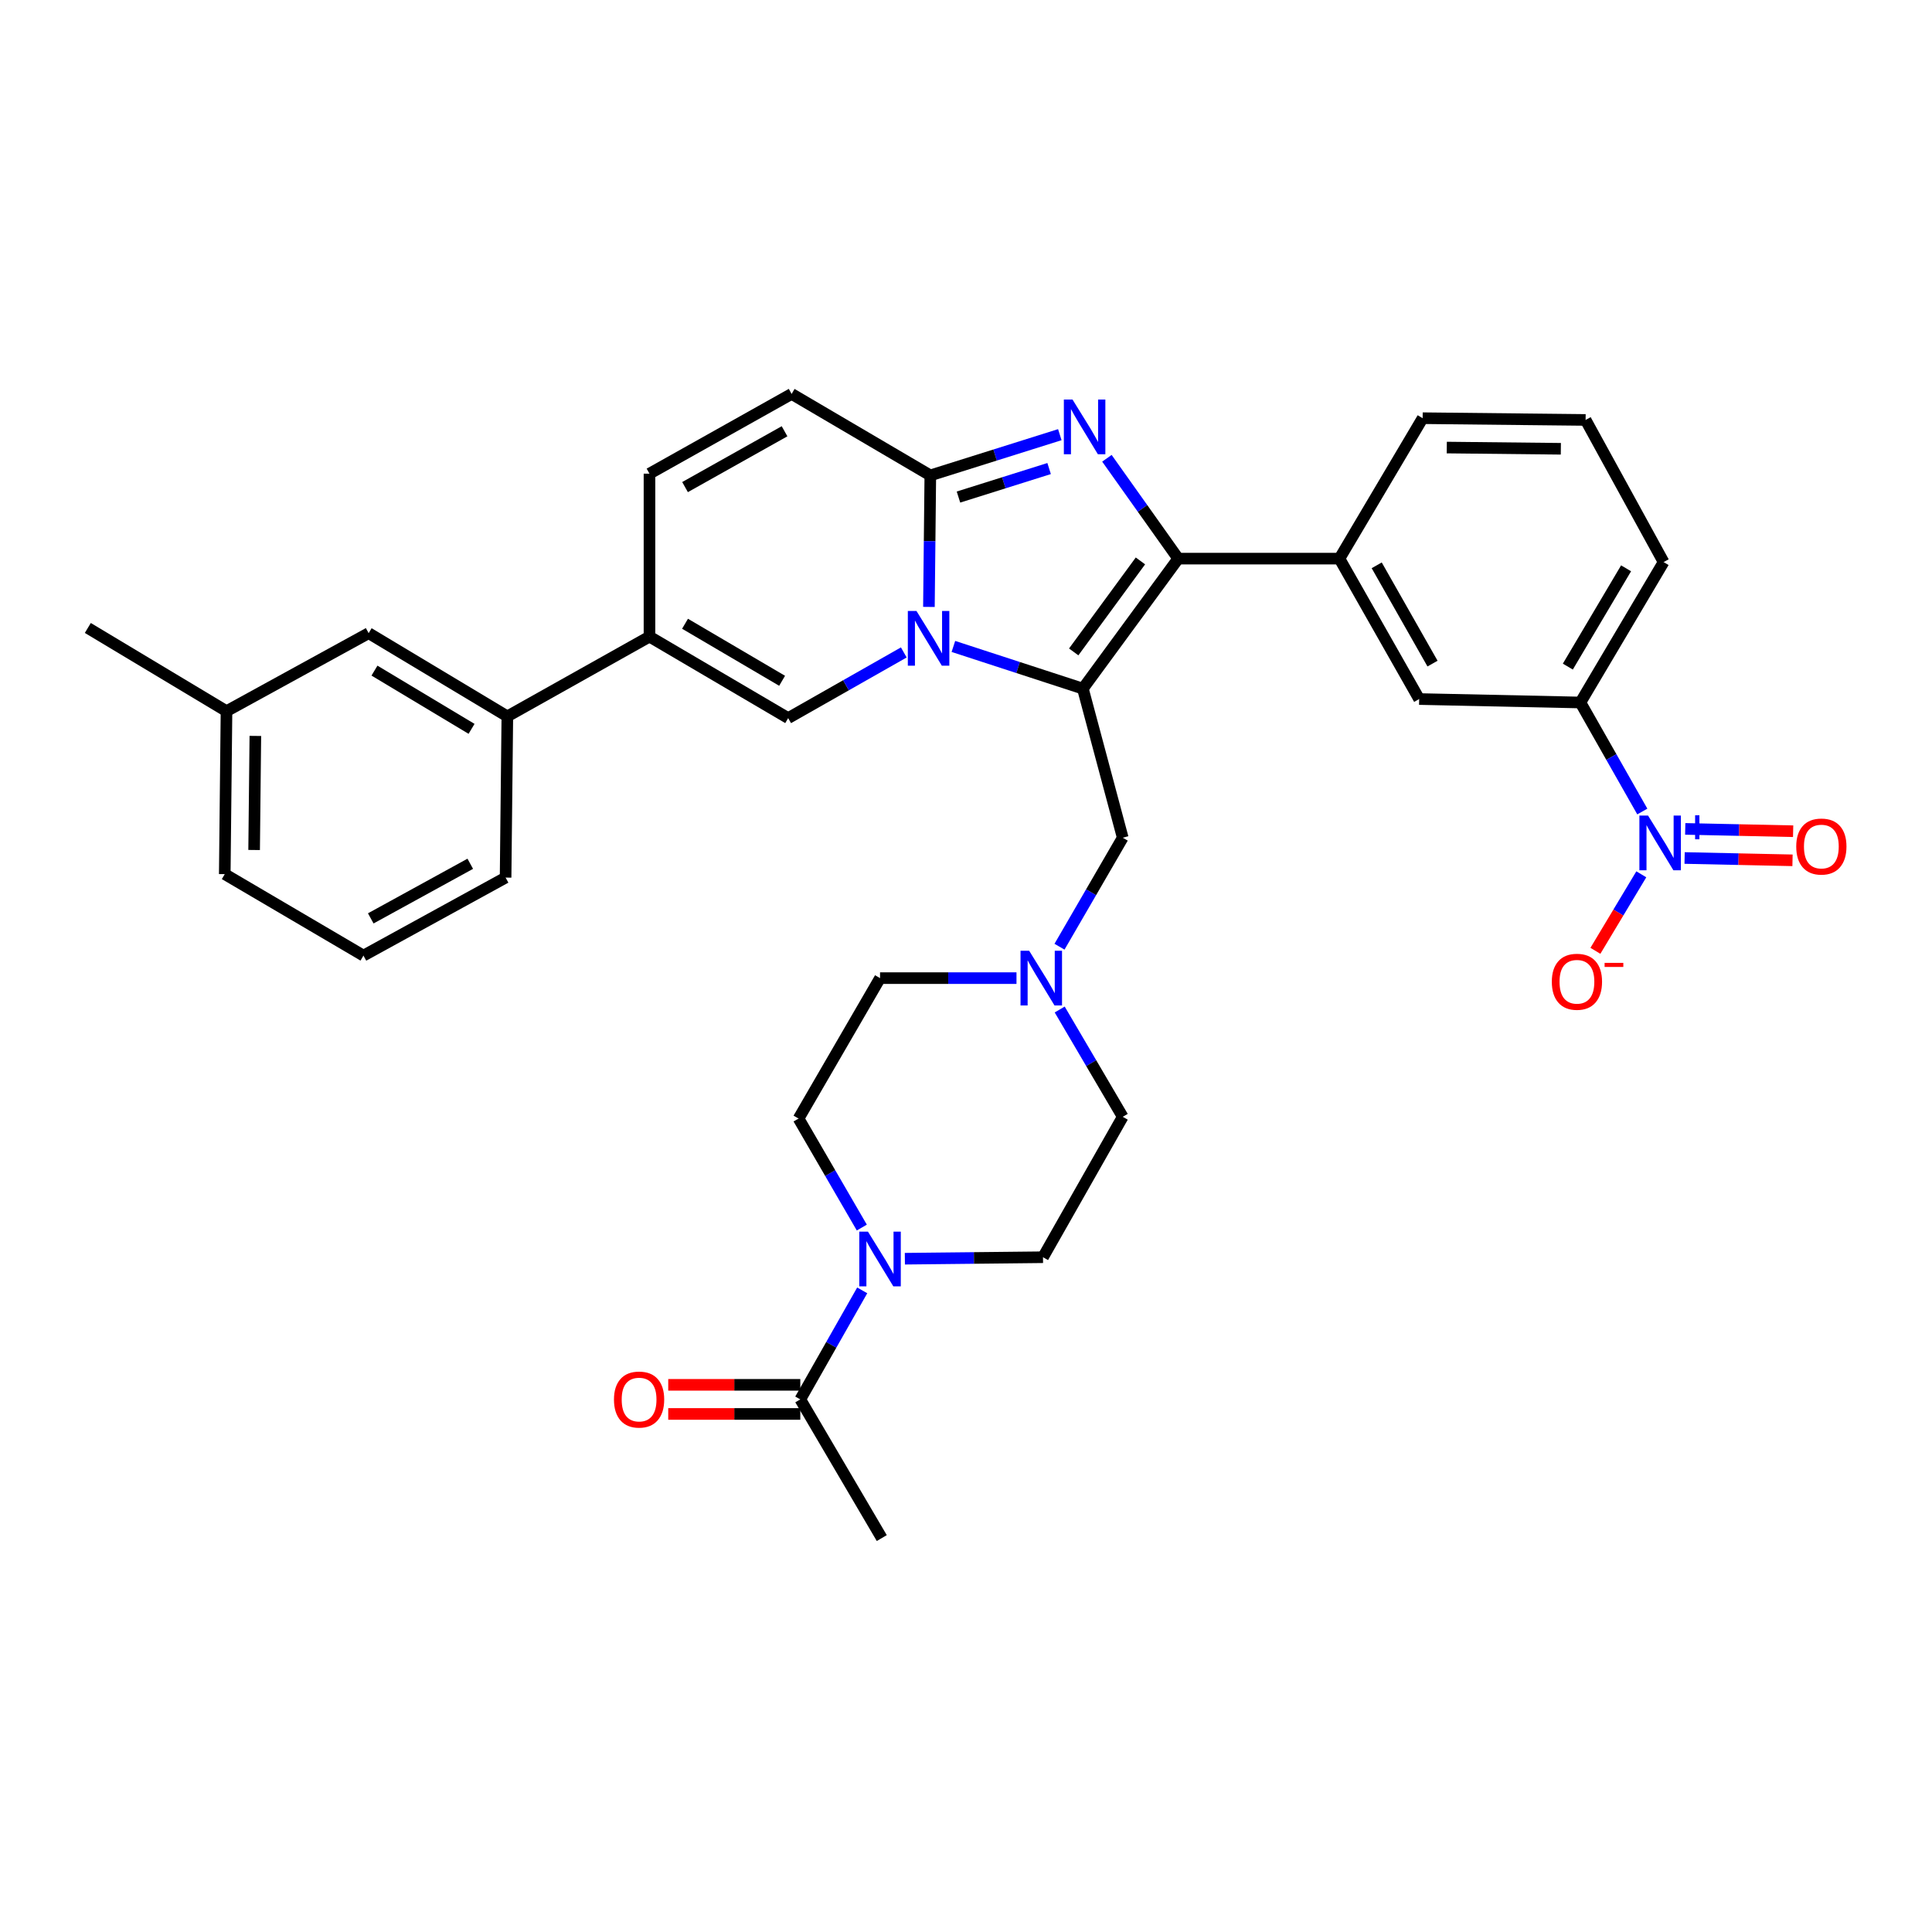 <?xml version='1.0' encoding='iso-8859-1'?>
<svg version='1.1' baseProfile='full'
              xmlns='http://www.w3.org/2000/svg'
                      xmlns:rdkit='http://www.rdkit.org/xml'
                      xmlns:xlink='http://www.w3.org/1999/xlink'
                  xml:space='preserve'
width='1000px' height='1000px' viewBox='0 0 1000 1000'>
<!-- END OF HEADER -->
<rect style='opacity:1.0;fill:#FFFFFF;stroke:none' width='1000' height='1000' x='0' y='0'> </rect>
<path class='bond-0' d='M 548.5,522.518 L 564.812,550.289' style='fill:none;fill-rule:evenodd;stroke:#0000FF;stroke-width:6px;stroke-linecap:butt;stroke-linejoin:miter;stroke-opacity:1' />
<path class='bond-0' d='M 564.812,550.289 L 581.124,578.061' style='fill:none;fill-rule:evenodd;stroke:#000000;stroke-width:6px;stroke-linecap:butt;stroke-linejoin:miter;stroke-opacity:1' />
<path class='bond-1' d='M 526.134,506.277 L 490.821,506.277' style='fill:none;fill-rule:evenodd;stroke:#0000FF;stroke-width:6px;stroke-linecap:butt;stroke-linejoin:miter;stroke-opacity:1' />
<path class='bond-1' d='M 490.821,506.277 L 455.509,506.277' style='fill:none;fill-rule:evenodd;stroke:#000000;stroke-width:6px;stroke-linecap:butt;stroke-linejoin:miter;stroke-opacity:1' />
<path class='bond-2' d='M 548.393,490.016 L 564.759,461.807' style='fill:none;fill-rule:evenodd;stroke:#0000FF;stroke-width:6px;stroke-linecap:butt;stroke-linejoin:miter;stroke-opacity:1' />
<path class='bond-2' d='M 564.759,461.807 L 581.124,433.598' style='fill:none;fill-rule:evenodd;stroke:#000000;stroke-width:6px;stroke-linecap:butt;stroke-linejoin:miter;stroke-opacity:1' />
<path class='bond-3' d='M 446.074,635.383 L 429.705,607.174' style='fill:none;fill-rule:evenodd;stroke:#0000FF;stroke-width:6px;stroke-linecap:butt;stroke-linejoin:miter;stroke-opacity:1' />
<path class='bond-3' d='M 429.705,607.174 L 413.336,578.965' style='fill:none;fill-rule:evenodd;stroke:#000000;stroke-width:6px;stroke-linecap:butt;stroke-linejoin:miter;stroke-opacity:1' />
<path class='bond-4' d='M 468.358,651.506 L 504.107,651.123' style='fill:none;fill-rule:evenodd;stroke:#0000FF;stroke-width:6px;stroke-linecap:butt;stroke-linejoin:miter;stroke-opacity:1' />
<path class='bond-4' d='M 504.107,651.123 L 539.855,650.74' style='fill:none;fill-rule:evenodd;stroke:#000000;stroke-width:6px;stroke-linecap:butt;stroke-linejoin:miter;stroke-opacity:1' />
<path class='bond-5' d='M 446.281,667.893 L 430.256,696.108' style='fill:none;fill-rule:evenodd;stroke:#0000FF;stroke-width:6px;stroke-linecap:butt;stroke-linejoin:miter;stroke-opacity:1' />
<path class='bond-5' d='M 430.256,696.108 L 414.232,724.323' style='fill:none;fill-rule:evenodd;stroke:#000000;stroke-width:6px;stroke-linecap:butt;stroke-linejoin:miter;stroke-opacity:1' />
<path class='bond-6' d='M 581.124,578.061 L 539.855,650.74' style='fill:none;fill-rule:evenodd;stroke:#000000;stroke-width:6px;stroke-linecap:butt;stroke-linejoin:miter;stroke-opacity:1' />
<path class='bond-7' d='M 455.509,506.277 L 413.336,578.965' style='fill:none;fill-rule:evenodd;stroke:#000000;stroke-width:6px;stroke-linecap:butt;stroke-linejoin:miter;stroke-opacity:1' />
<path class='bond-8' d='M 581.124,433.598 L 560.494,356.433' style='fill:none;fill-rule:evenodd;stroke:#000000;stroke-width:6px;stroke-linecap:butt;stroke-linejoin:miter;stroke-opacity:1' />
<path class='bond-9' d='M 414.232,716.79 L 380.054,716.79' style='fill:none;fill-rule:evenodd;stroke:#000000;stroke-width:6px;stroke-linecap:butt;stroke-linejoin:miter;stroke-opacity:1' />
<path class='bond-9' d='M 380.054,716.79 L 345.876,716.79' style='fill:none;fill-rule:evenodd;stroke:#FF0000;stroke-width:6px;stroke-linecap:butt;stroke-linejoin:miter;stroke-opacity:1' />
<path class='bond-9' d='M 414.232,731.855 L 380.054,731.855' style='fill:none;fill-rule:evenodd;stroke:#000000;stroke-width:6px;stroke-linecap:butt;stroke-linejoin:miter;stroke-opacity:1' />
<path class='bond-9' d='M 380.054,731.855 L 345.876,731.855' style='fill:none;fill-rule:evenodd;stroke:#FF0000;stroke-width:6px;stroke-linecap:butt;stroke-linejoin:miter;stroke-opacity:1' />
<path class='bond-10' d='M 414.232,724.323 L 456.405,796.107' style='fill:none;fill-rule:evenodd;stroke:#000000;stroke-width:6px;stroke-linecap:butt;stroke-linejoin:miter;stroke-opacity:1' />
<path class='bond-11' d='M 409.746,203.893 L 336.171,245.171' style='fill:none;fill-rule:evenodd;stroke:#000000;stroke-width:6px;stroke-linecap:butt;stroke-linejoin:miter;stroke-opacity:1' />
<path class='bond-11' d='M 406.081,223.223 L 354.578,252.118' style='fill:none;fill-rule:evenodd;stroke:#000000;stroke-width:6px;stroke-linecap:butt;stroke-linejoin:miter;stroke-opacity:1' />
<path class='bond-12' d='M 409.746,203.893 L 481.53,246.066' style='fill:none;fill-rule:evenodd;stroke:#000000;stroke-width:6px;stroke-linecap:butt;stroke-linejoin:miter;stroke-opacity:1' />
<path class='bond-13' d='M 336.171,245.171 L 336.171,329.517' style='fill:none;fill-rule:evenodd;stroke:#000000;stroke-width:6px;stroke-linecap:butt;stroke-linejoin:miter;stroke-opacity:1' />
<path class='bond-14' d='M 336.171,329.517 L 262.597,370.794' style='fill:none;fill-rule:evenodd;stroke:#000000;stroke-width:6px;stroke-linecap:butt;stroke-linejoin:miter;stroke-opacity:1' />
<path class='bond-15' d='M 336.171,329.517 L 407.955,371.69' style='fill:none;fill-rule:evenodd;stroke:#000000;stroke-width:6px;stroke-linecap:butt;stroke-linejoin:miter;stroke-opacity:1' />
<path class='bond-15' d='M 354.57,322.854 L 404.818,352.375' style='fill:none;fill-rule:evenodd;stroke:#000000;stroke-width:6px;stroke-linecap:butt;stroke-linejoin:miter;stroke-opacity:1' />
<path class='bond-16' d='M 407.955,371.69 L 437.88,354.694' style='fill:none;fill-rule:evenodd;stroke:#000000;stroke-width:6px;stroke-linecap:butt;stroke-linejoin:miter;stroke-opacity:1' />
<path class='bond-16' d='M 437.88,354.694 L 467.804,337.699' style='fill:none;fill-rule:evenodd;stroke:#0000FF;stroke-width:6px;stroke-linecap:butt;stroke-linejoin:miter;stroke-opacity:1' />
<path class='bond-17' d='M 548.557,224.986 L 515.043,235.526' style='fill:none;fill-rule:evenodd;stroke:#0000FF;stroke-width:6px;stroke-linecap:butt;stroke-linejoin:miter;stroke-opacity:1' />
<path class='bond-17' d='M 515.043,235.526 L 481.53,246.066' style='fill:none;fill-rule:evenodd;stroke:#000000;stroke-width:6px;stroke-linecap:butt;stroke-linejoin:miter;stroke-opacity:1' />
<path class='bond-17' d='M 543.022,242.519 L 519.563,249.897' style='fill:none;fill-rule:evenodd;stroke:#0000FF;stroke-width:6px;stroke-linecap:butt;stroke-linejoin:miter;stroke-opacity:1' />
<path class='bond-17' d='M 519.563,249.897 L 496.103,257.275' style='fill:none;fill-rule:evenodd;stroke:#000000;stroke-width:6px;stroke-linecap:butt;stroke-linejoin:miter;stroke-opacity:1' />
<path class='bond-18' d='M 572.936,237.201 L 591.388,263.172' style='fill:none;fill-rule:evenodd;stroke:#0000FF;stroke-width:6px;stroke-linecap:butt;stroke-linejoin:miter;stroke-opacity:1' />
<path class='bond-18' d='M 591.388,263.172 L 609.84,289.143' style='fill:none;fill-rule:evenodd;stroke:#000000;stroke-width:6px;stroke-linecap:butt;stroke-linejoin:miter;stroke-opacity:1' />
<path class='bond-19' d='M 481.53,246.066 L 481.168,280.105' style='fill:none;fill-rule:evenodd;stroke:#000000;stroke-width:6px;stroke-linecap:butt;stroke-linejoin:miter;stroke-opacity:1' />
<path class='bond-19' d='M 481.168,280.105 L 480.807,314.144' style='fill:none;fill-rule:evenodd;stroke:#0000FF;stroke-width:6px;stroke-linecap:butt;stroke-linejoin:miter;stroke-opacity:1' />
<path class='bond-20' d='M 493.474,334.596 L 526.984,345.514' style='fill:none;fill-rule:evenodd;stroke:#0000FF;stroke-width:6px;stroke-linecap:butt;stroke-linejoin:miter;stroke-opacity:1' />
<path class='bond-20' d='M 526.984,345.514 L 560.494,356.433' style='fill:none;fill-rule:evenodd;stroke:#000000;stroke-width:6px;stroke-linecap:butt;stroke-linejoin:miter;stroke-opacity:1' />
<path class='bond-21' d='M 560.494,356.433 L 609.84,289.143' style='fill:none;fill-rule:evenodd;stroke:#000000;stroke-width:6px;stroke-linecap:butt;stroke-linejoin:miter;stroke-opacity:1' />
<path class='bond-21' d='M 555.748,337.431 L 590.289,290.328' style='fill:none;fill-rule:evenodd;stroke:#000000;stroke-width:6px;stroke-linecap:butt;stroke-linejoin:miter;stroke-opacity:1' />
<path class='bond-22' d='M 609.84,289.143 L 693.29,289.143' style='fill:none;fill-rule:evenodd;stroke:#000000;stroke-width:6px;stroke-linecap:butt;stroke-linejoin:miter;stroke-opacity:1' />
<path class='bond-23' d='M 262.597,370.794 L 190.813,327.726' style='fill:none;fill-rule:evenodd;stroke:#000000;stroke-width:6px;stroke-linecap:butt;stroke-linejoin:miter;stroke-opacity:1' />
<path class='bond-23' d='M 244.078,377.252 L 193.83,347.104' style='fill:none;fill-rule:evenodd;stroke:#000000;stroke-width:6px;stroke-linecap:butt;stroke-linejoin:miter;stroke-opacity:1' />
<path class='bond-24' d='M 262.597,370.794 L 261.693,454.237' style='fill:none;fill-rule:evenodd;stroke:#000000;stroke-width:6px;stroke-linecap:butt;stroke-linejoin:miter;stroke-opacity:1' />
<path class='bond-25' d='M 693.29,289.143 L 734.559,361.823' style='fill:none;fill-rule:evenodd;stroke:#000000;stroke-width:6px;stroke-linecap:butt;stroke-linejoin:miter;stroke-opacity:1' />
<path class='bond-25' d='M 712.581,292.607 L 741.469,343.482' style='fill:none;fill-rule:evenodd;stroke:#000000;stroke-width:6px;stroke-linecap:butt;stroke-linejoin:miter;stroke-opacity:1' />
<path class='bond-26' d='M 693.29,289.143 L 736.359,216.456' style='fill:none;fill-rule:evenodd;stroke:#000000;stroke-width:6px;stroke-linecap:butt;stroke-linejoin:miter;stroke-opacity:1' />
<path class='bond-27' d='M 734.559,361.823 L 818.01,363.614' style='fill:none;fill-rule:evenodd;stroke:#000000;stroke-width:6px;stroke-linecap:butt;stroke-linejoin:miter;stroke-opacity:1' />
<path class='bond-28' d='M 818.01,363.614 L 861.078,290.934' style='fill:none;fill-rule:evenodd;stroke:#000000;stroke-width:6px;stroke-linecap:butt;stroke-linejoin:miter;stroke-opacity:1' />
<path class='bond-28' d='M 811.51,345.032 L 841.658,294.156' style='fill:none;fill-rule:evenodd;stroke:#000000;stroke-width:6px;stroke-linecap:butt;stroke-linejoin:miter;stroke-opacity:1' />
<path class='bond-29' d='M 818.01,363.614 L 834.034,391.828' style='fill:none;fill-rule:evenodd;stroke:#000000;stroke-width:6px;stroke-linecap:butt;stroke-linejoin:miter;stroke-opacity:1' />
<path class='bond-29' d='M 834.034,391.828 L 850.058,420.043' style='fill:none;fill-rule:evenodd;stroke:#0000FF;stroke-width:6px;stroke-linecap:butt;stroke-linejoin:miter;stroke-opacity:1' />
<path class='bond-30' d='M 736.359,216.456 L 820.705,217.36' style='fill:none;fill-rule:evenodd;stroke:#000000;stroke-width:6px;stroke-linecap:butt;stroke-linejoin:miter;stroke-opacity:1' />
<path class='bond-30' d='M 748.849,231.655 L 807.891,232.288' style='fill:none;fill-rule:evenodd;stroke:#000000;stroke-width:6px;stroke-linecap:butt;stroke-linejoin:miter;stroke-opacity:1' />
<path class='bond-31' d='M 820.705,217.36 L 861.078,290.934' style='fill:none;fill-rule:evenodd;stroke:#000000;stroke-width:6px;stroke-linecap:butt;stroke-linejoin:miter;stroke-opacity:1' />
<path class='bond-32' d='M 849.536,452.546 L 837.659,472.341' style='fill:none;fill-rule:evenodd;stroke:#0000FF;stroke-width:6px;stroke-linecap:butt;stroke-linejoin:miter;stroke-opacity:1' />
<path class='bond-32' d='M 837.659,472.341 L 825.782,492.137' style='fill:none;fill-rule:evenodd;stroke:#FF0000;stroke-width:6px;stroke-linecap:butt;stroke-linejoin:miter;stroke-opacity:1' />
<path class='bond-33' d='M 871.952,444.099 L 899.877,444.698' style='fill:none;fill-rule:evenodd;stroke:#0000FF;stroke-width:6px;stroke-linecap:butt;stroke-linejoin:miter;stroke-opacity:1' />
<path class='bond-33' d='M 899.877,444.698 L 927.802,445.297' style='fill:none;fill-rule:evenodd;stroke:#FF0000;stroke-width:6px;stroke-linecap:butt;stroke-linejoin:miter;stroke-opacity:1' />
<path class='bond-33' d='M 872.275,429.037 L 900.2,429.637' style='fill:none;fill-rule:evenodd;stroke:#0000FF;stroke-width:6px;stroke-linecap:butt;stroke-linejoin:miter;stroke-opacity:1' />
<path class='bond-33' d='M 900.2,429.637 L 928.125,430.236' style='fill:none;fill-rule:evenodd;stroke:#FF0000;stroke-width:6px;stroke-linecap:butt;stroke-linejoin:miter;stroke-opacity:1' />
<path class='bond-34' d='M 190.813,327.726 L 117.238,368.1' style='fill:none;fill-rule:evenodd;stroke:#000000;stroke-width:6px;stroke-linecap:butt;stroke-linejoin:miter;stroke-opacity:1' />
<path class='bond-35' d='M 117.238,368.1 L 45.455,325.031' style='fill:none;fill-rule:evenodd;stroke:#000000;stroke-width:6px;stroke-linecap:butt;stroke-linejoin:miter;stroke-opacity:1' />
<path class='bond-36' d='M 117.238,368.1 L 116.334,452.446' style='fill:none;fill-rule:evenodd;stroke:#000000;stroke-width:6px;stroke-linecap:butt;stroke-linejoin:miter;stroke-opacity:1' />
<path class='bond-36' d='M 132.167,380.913 L 131.534,439.955' style='fill:none;fill-rule:evenodd;stroke:#000000;stroke-width:6px;stroke-linecap:butt;stroke-linejoin:miter;stroke-opacity:1' />
<path class='bond-37' d='M 261.693,454.237 L 188.118,494.619' style='fill:none;fill-rule:evenodd;stroke:#000000;stroke-width:6px;stroke-linecap:butt;stroke-linejoin:miter;stroke-opacity:1' />
<path class='bond-37' d='M 243.408,447.087 L 191.906,475.355' style='fill:none;fill-rule:evenodd;stroke:#000000;stroke-width:6px;stroke-linecap:butt;stroke-linejoin:miter;stroke-opacity:1' />
<path class='bond-38' d='M 188.118,494.619 L 116.334,452.446' style='fill:none;fill-rule:evenodd;stroke:#000000;stroke-width:6px;stroke-linecap:butt;stroke-linejoin:miter;stroke-opacity:1' />
<path  class='atom-0' d='M 532.7 492.117
L 541.98 507.117
Q 542.9 508.597, 544.38 511.277
Q 545.86 513.957, 545.94 514.117
L 545.94 492.117
L 549.7 492.117
L 549.7 520.437
L 545.82 520.437
L 535.86 504.037
Q 534.7 502.117, 533.46 499.917
Q 532.26 497.717, 531.9 497.037
L 531.9 520.437
L 528.22 520.437
L 528.22 492.117
L 532.7 492.117
' fill='#0000FF'/>
<path  class='atom-1' d='M 449.249 637.484
L 458.529 652.484
Q 459.449 653.964, 460.929 656.644
Q 462.409 659.324, 462.489 659.484
L 462.489 637.484
L 466.249 637.484
L 466.249 665.804
L 462.369 665.804
L 452.409 649.404
Q 451.249 647.484, 450.009 645.284
Q 448.809 643.084, 448.449 642.404
L 448.449 665.804
L 444.769 665.804
L 444.769 637.484
L 449.249 637.484
' fill='#0000FF'/>
<path  class='atom-8' d='M 317.79 724.403
Q 317.79 717.603, 321.15 713.803
Q 324.51 710.003, 330.79 710.003
Q 337.07 710.003, 340.43 713.803
Q 343.79 717.603, 343.79 724.403
Q 343.79 731.283, 340.39 735.203
Q 336.99 739.083, 330.79 739.083
Q 324.55 739.083, 321.15 735.203
Q 317.79 731.323, 317.79 724.403
M 330.79 735.883
Q 335.11 735.883, 337.43 733.003
Q 339.79 730.083, 339.79 724.403
Q 339.79 718.843, 337.43 716.043
Q 335.11 713.203, 330.79 713.203
Q 326.47 713.203, 324.11 716.003
Q 321.79 718.803, 321.79 724.403
Q 321.79 730.123, 324.11 733.003
Q 326.47 735.883, 330.79 735.883
' fill='#FF0000'/>
<path  class='atom-13' d='M 555.13 206.79
L 564.41 221.79
Q 565.33 223.27, 566.81 225.95
Q 568.29 228.63, 568.37 228.79
L 568.37 206.79
L 572.13 206.79
L 572.13 235.11
L 568.25 235.11
L 558.29 218.71
Q 557.13 216.79, 555.89 214.59
Q 554.69 212.39, 554.33 211.71
L 554.33 235.11
L 550.65 235.11
L 550.65 206.79
L 555.13 206.79
' fill='#0000FF'/>
<path  class='atom-15' d='M 474.374 316.252
L 483.654 331.252
Q 484.574 332.732, 486.054 335.412
Q 487.534 338.092, 487.614 338.252
L 487.614 316.252
L 491.374 316.252
L 491.374 344.572
L 487.494 344.572
L 477.534 328.172
Q 476.374 326.252, 475.134 324.052
Q 473.934 321.852, 473.574 321.172
L 473.574 344.572
L 469.894 344.572
L 469.894 316.252
L 474.374 316.252
' fill='#0000FF'/>
<path  class='atom-25' d='M 853.027 422.133
L 862.307 437.133
Q 863.227 438.613, 864.707 441.293
Q 866.187 443.973, 866.267 444.133
L 866.267 422.133
L 870.027 422.133
L 870.027 450.453
L 866.147 450.453
L 856.187 434.053
Q 855.027 432.133, 853.787 429.933
Q 852.587 427.733, 852.227 427.053
L 852.227 450.453
L 848.547 450.453
L 848.547 422.133
L 853.027 422.133
' fill='#0000FF'/>
<path  class='atom-25' d='M 872.403 427.238
L 877.393 427.238
L 877.393 421.984
L 879.61 421.984
L 879.61 427.238
L 884.732 427.238
L 884.732 429.138
L 879.61 429.138
L 879.61 434.418
L 877.393 434.418
L 877.393 429.138
L 872.403 429.138
L 872.403 427.238
' fill='#0000FF'/>
<path  class='atom-26' d='M 803.219 508.156
Q 803.219 501.356, 806.579 497.556
Q 809.939 493.756, 816.219 493.756
Q 822.499 493.756, 825.859 497.556
Q 829.219 501.356, 829.219 508.156
Q 829.219 515.036, 825.819 518.956
Q 822.419 522.836, 816.219 522.836
Q 809.979 522.836, 806.579 518.956
Q 803.219 515.076, 803.219 508.156
M 816.219 519.636
Q 820.539 519.636, 822.859 516.756
Q 825.219 513.836, 825.219 508.156
Q 825.219 502.596, 822.859 499.796
Q 820.539 496.956, 816.219 496.956
Q 811.899 496.956, 809.539 499.756
Q 807.219 502.556, 807.219 508.156
Q 807.219 513.876, 809.539 516.756
Q 811.899 519.636, 816.219 519.636
' fill='#FF0000'/>
<path  class='atom-26' d='M 830.539 498.379
L 840.227 498.379
L 840.227 500.491
L 830.539 500.491
L 830.539 498.379
' fill='#FF0000'/>
<path  class='atom-27' d='M 929.729 438.164
Q 929.729 431.364, 933.089 427.564
Q 936.449 423.764, 942.729 423.764
Q 949.009 423.764, 952.369 427.564
Q 955.729 431.364, 955.729 438.164
Q 955.729 445.044, 952.329 448.964
Q 948.929 452.844, 942.729 452.844
Q 936.489 452.844, 933.089 448.964
Q 929.729 445.084, 929.729 438.164
M 942.729 449.644
Q 947.049 449.644, 949.369 446.764
Q 951.729 443.844, 951.729 438.164
Q 951.729 432.604, 949.369 429.804
Q 947.049 426.964, 942.729 426.964
Q 938.409 426.964, 936.049 429.764
Q 933.729 432.564, 933.729 438.164
Q 933.729 443.884, 936.049 446.764
Q 938.409 449.644, 942.729 449.644
' fill='#FF0000'/>
</svg>
